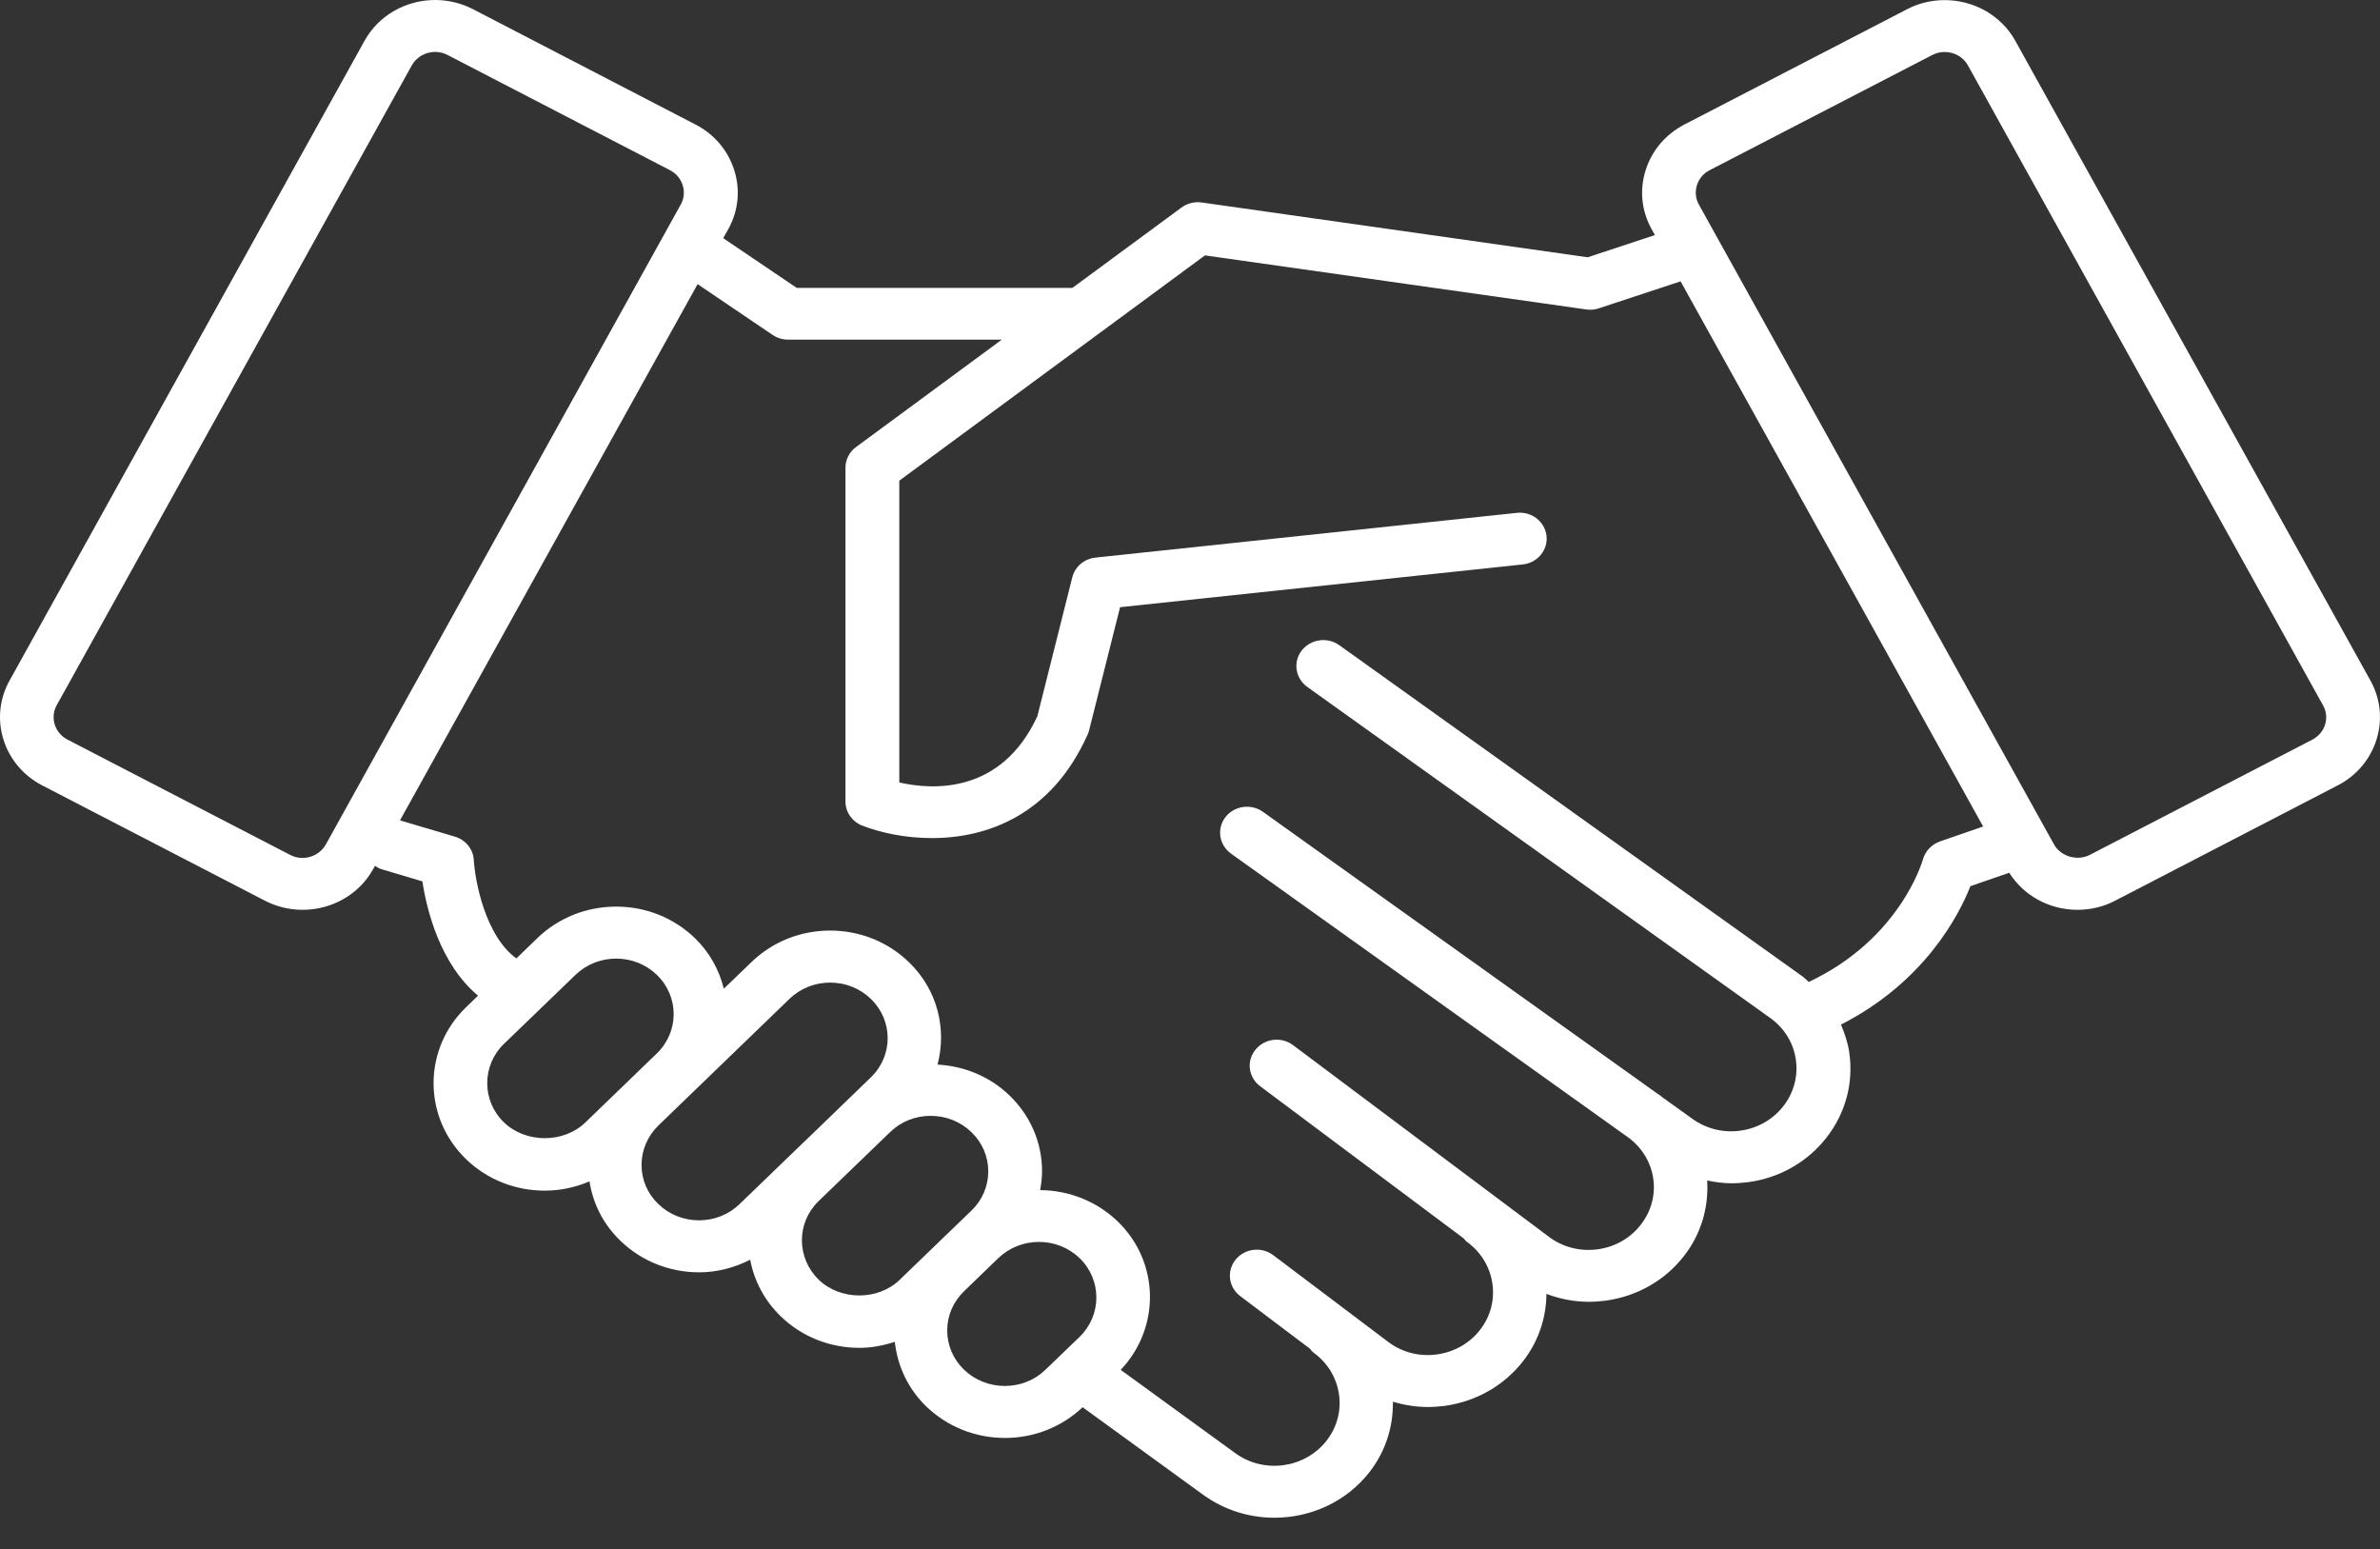 <svg xmlns="http://www.w3.org/2000/svg" width="63" height="41" viewBox="0 0 63 41" fill="none"><rect x="0" y="0" width="63" height="41" fill="#333333" stroke="none"/><path d="M62.749 18.017L53.346 1.08C52.977 0.415 52.26 0.003 51.475 0.003C51.128 0.003 50.784 0.085 50.48 0.245L44.587 3.296C44.089 3.555 43.725 3.983 43.56 4.508C43.395 5.032 43.452 5.584 43.719 6.065L43.807 6.222L42.027 6.81L31.808 5.359C31.618 5.334 31.427 5.381 31.274 5.494L28.387 7.62H21.09L19.144 6.304L19.278 6.065C19.545 5.584 19.602 5.032 19.437 4.508C19.272 3.983 18.908 3.552 18.41 3.296L12.518 0.242C12.213 0.085 11.866 0 11.522 0C10.737 0 10.021 0.412 9.651 1.077L0.251 18.017C-0.3 19.011 0.086 20.253 1.116 20.788L7.012 23.84C7.316 23.997 7.66 24.082 8.007 24.082C8.792 24.082 9.509 23.67 9.878 23.005L9.927 22.917C9.981 22.953 10.035 22.989 10.103 23.008L11.181 23.329C11.295 24.079 11.645 25.51 12.654 26.354L12.338 26.659C11.19 27.768 11.19 29.573 12.338 30.683C12.896 31.221 13.635 31.515 14.42 31.515C14.836 31.515 15.234 31.427 15.604 31.27C15.697 31.864 15.973 32.41 16.423 32.842C16.98 33.38 17.719 33.677 18.507 33.677C18.988 33.677 19.443 33.553 19.858 33.344C19.961 33.894 20.231 34.421 20.669 34.844C21.226 35.383 21.966 35.676 22.751 35.676C23.075 35.676 23.388 35.613 23.686 35.517C23.758 36.16 24.036 36.761 24.52 37.228C25.077 37.764 25.817 38.061 26.602 38.061C27.378 38.061 28.106 37.77 28.658 37.248L31.849 39.566C32.415 39.975 33.075 40.173 33.734 40.173C34.69 40.173 35.634 39.756 36.251 38.965C36.675 38.421 36.88 37.772 36.871 37.102C37.167 37.19 37.477 37.242 37.793 37.242C37.941 37.242 38.091 37.231 38.242 37.212C39.072 37.097 39.809 36.679 40.315 36.031C40.722 35.509 40.93 34.888 40.935 34.248C41.291 34.383 41.669 34.457 42.056 34.457C42.204 34.457 42.355 34.446 42.505 34.427C43.336 34.311 44.072 33.894 44.576 33.245C45.028 32.666 45.233 31.963 45.19 31.246C45.401 31.29 45.617 31.32 45.833 31.32C45.981 31.32 46.132 31.309 46.279 31.29C47.11 31.177 47.846 30.757 48.35 30.109C48.856 29.46 49.069 28.658 48.95 27.853C48.913 27.598 48.831 27.356 48.731 27.12C50.949 25.991 51.859 24.216 52.158 23.456L53.185 23.101C53.569 23.708 54.248 24.082 54.994 24.082C55.34 24.082 55.685 24 55.989 23.84L61.882 20.788C62.911 20.256 63.3 19.011 62.749 18.017ZM8.624 22.354C8.501 22.571 8.265 22.709 8.006 22.709C7.893 22.709 7.782 22.681 7.682 22.629L1.787 19.577C1.448 19.401 1.32 18.992 1.502 18.665L10.902 1.728C11.024 1.511 11.26 1.374 11.519 1.374C11.633 1.374 11.743 1.401 11.843 1.453L17.736 4.505C17.898 4.59 18.017 4.73 18.071 4.903C18.125 5.076 18.108 5.258 18.02 5.414L8.624 22.354ZM13.342 29.71C12.748 29.136 12.75 28.202 13.342 27.628L15.233 25.804C15.521 25.527 15.904 25.373 16.311 25.373C16.718 25.373 17.099 25.527 17.386 25.802C17.981 26.376 17.981 27.309 17.386 27.884L15.495 29.71C14.923 30.265 13.919 30.265 13.342 29.71ZM18.504 32.301C18.097 32.301 17.713 32.147 17.426 31.869C17.139 31.595 16.982 31.227 16.982 30.834C16.982 30.441 17.142 30.07 17.429 29.79L20.898 26.439C21.186 26.161 21.57 26.008 21.974 26.008C22.38 26.008 22.764 26.161 23.051 26.439C23.646 27.013 23.646 27.944 23.051 28.518L21.533 29.985L20.665 30.82C20.662 30.823 20.662 30.823 20.66 30.826L19.579 31.869C19.292 32.147 18.91 32.301 18.504 32.301ZM21.672 33.872C21.081 33.298 21.078 32.369 21.666 31.795L23.561 29.966C23.848 29.688 24.229 29.535 24.636 29.535C25.042 29.535 25.426 29.688 25.713 29.966C26.001 30.243 26.16 30.611 26.16 31.004C26.16 31.397 26.001 31.768 25.713 32.045L25.045 32.688L23.822 33.869C23.251 34.429 22.247 34.429 21.672 33.872ZM26.598 36.685C26.191 36.685 25.807 36.531 25.52 36.256C25.233 35.979 25.073 35.608 25.073 35.215C25.073 34.822 25.233 34.454 25.52 34.177L26.424 33.303C26.712 33.026 27.096 32.872 27.502 32.872C27.909 32.872 28.29 33.026 28.577 33.3C29.169 33.874 29.169 34.809 28.58 35.383L27.676 36.253C27.389 36.533 27.005 36.685 26.598 36.685ZM51.352 22.272C51.133 22.349 50.966 22.525 50.903 22.742C50.877 22.832 50.277 24.862 47.88 25.991C47.823 25.945 47.778 25.892 47.718 25.848L35.451 17.077C35.136 16.852 34.692 16.915 34.456 17.22C34.222 17.525 34.288 17.954 34.604 18.182L46.867 26.95C47.234 27.216 47.473 27.604 47.536 28.043C47.601 28.483 47.484 28.922 47.206 29.279C46.93 29.633 46.526 29.864 46.071 29.927C45.616 29.991 45.161 29.878 44.788 29.606L43.995 29.037C43.975 29.024 43.961 29.004 43.944 28.991C43.932 28.982 43.921 28.982 43.91 28.974L33.432 21.489C33.116 21.263 32.67 21.327 32.436 21.631C32.203 21.936 32.269 22.365 32.584 22.593L43.141 30.136C43.477 30.4 43.699 30.768 43.761 31.185C43.827 31.625 43.71 32.062 43.431 32.419C43.156 32.773 42.752 33.004 42.297 33.067C41.842 33.13 41.389 33.018 41.028 32.757L34.228 27.664C33.918 27.43 33.472 27.485 33.23 27.788C32.988 28.087 33.045 28.518 33.358 28.752L38.745 32.779C38.773 32.809 38.796 32.847 38.833 32.872C39.2 33.139 39.438 33.529 39.504 33.971C39.569 34.41 39.453 34.847 39.177 35.201C38.901 35.556 38.497 35.786 38.039 35.85C37.584 35.913 37.132 35.8 36.774 35.539L33.705 33.224C33.395 32.99 32.948 33.042 32.707 33.342C32.465 33.641 32.519 34.072 32.829 34.306L34.675 35.699C34.706 35.734 34.732 35.776 34.771 35.803C35.138 36.069 35.377 36.459 35.443 36.902C35.508 37.341 35.391 37.781 35.113 38.135C34.541 38.866 33.46 39.017 32.701 38.465L29.666 36.259C30.721 35.144 30.702 33.408 29.584 32.328C29.035 31.801 28.307 31.507 27.533 31.501C27.562 31.339 27.584 31.174 27.584 31.004C27.584 30.243 27.277 29.532 26.723 28.996C26.208 28.499 25.537 28.219 24.817 28.178C25.065 27.238 24.82 26.2 24.058 25.466C23.5 24.928 22.761 24.631 21.973 24.631C21.188 24.631 20.446 24.928 19.891 25.466L19.16 26.17C19.038 25.678 18.788 25.211 18.392 24.829C17.835 24.294 17.099 23.997 16.311 23.997C15.523 23.997 14.783 24.294 14.226 24.829L13.669 25.368C12.847 24.777 12.574 23.316 12.542 22.766C12.528 22.478 12.326 22.231 12.042 22.145L10.588 21.714L18.466 7.521L20.454 8.867C20.574 8.947 20.716 8.99 20.861 8.99H26.518L22.658 11.834C22.482 11.963 22.38 12.166 22.38 12.38V21.216C22.38 21.497 22.556 21.749 22.826 21.854C23.301 22.038 23.952 22.183 24.669 22.183C26.125 22.183 27.832 21.579 28.787 19.45C28.804 19.415 28.816 19.376 28.827 19.34L29.649 16.072L40.309 14.94C40.698 14.899 40.98 14.558 40.937 14.182C40.894 13.806 40.542 13.531 40.152 13.575L28.998 14.759C28.7 14.792 28.455 14.998 28.384 15.281L27.459 18.959C26.498 21.035 24.667 20.909 23.805 20.711V12.723L31.896 6.76L41.989 8.191C42.103 8.208 42.217 8.197 42.322 8.161L44.486 7.447L52.495 21.877L51.352 22.272ZM61.21 19.577L55.317 22.629C54.984 22.799 54.546 22.667 54.373 22.354L44.97 5.414C44.882 5.258 44.865 5.076 44.919 4.903C44.973 4.73 45.093 4.587 45.255 4.505L51.148 1.456C51.25 1.404 51.358 1.376 51.475 1.376C51.733 1.376 51.972 1.511 52.092 1.731L61.491 18.668C61.676 18.992 61.548 19.401 61.21 19.577Z" fill="white"></path></svg>